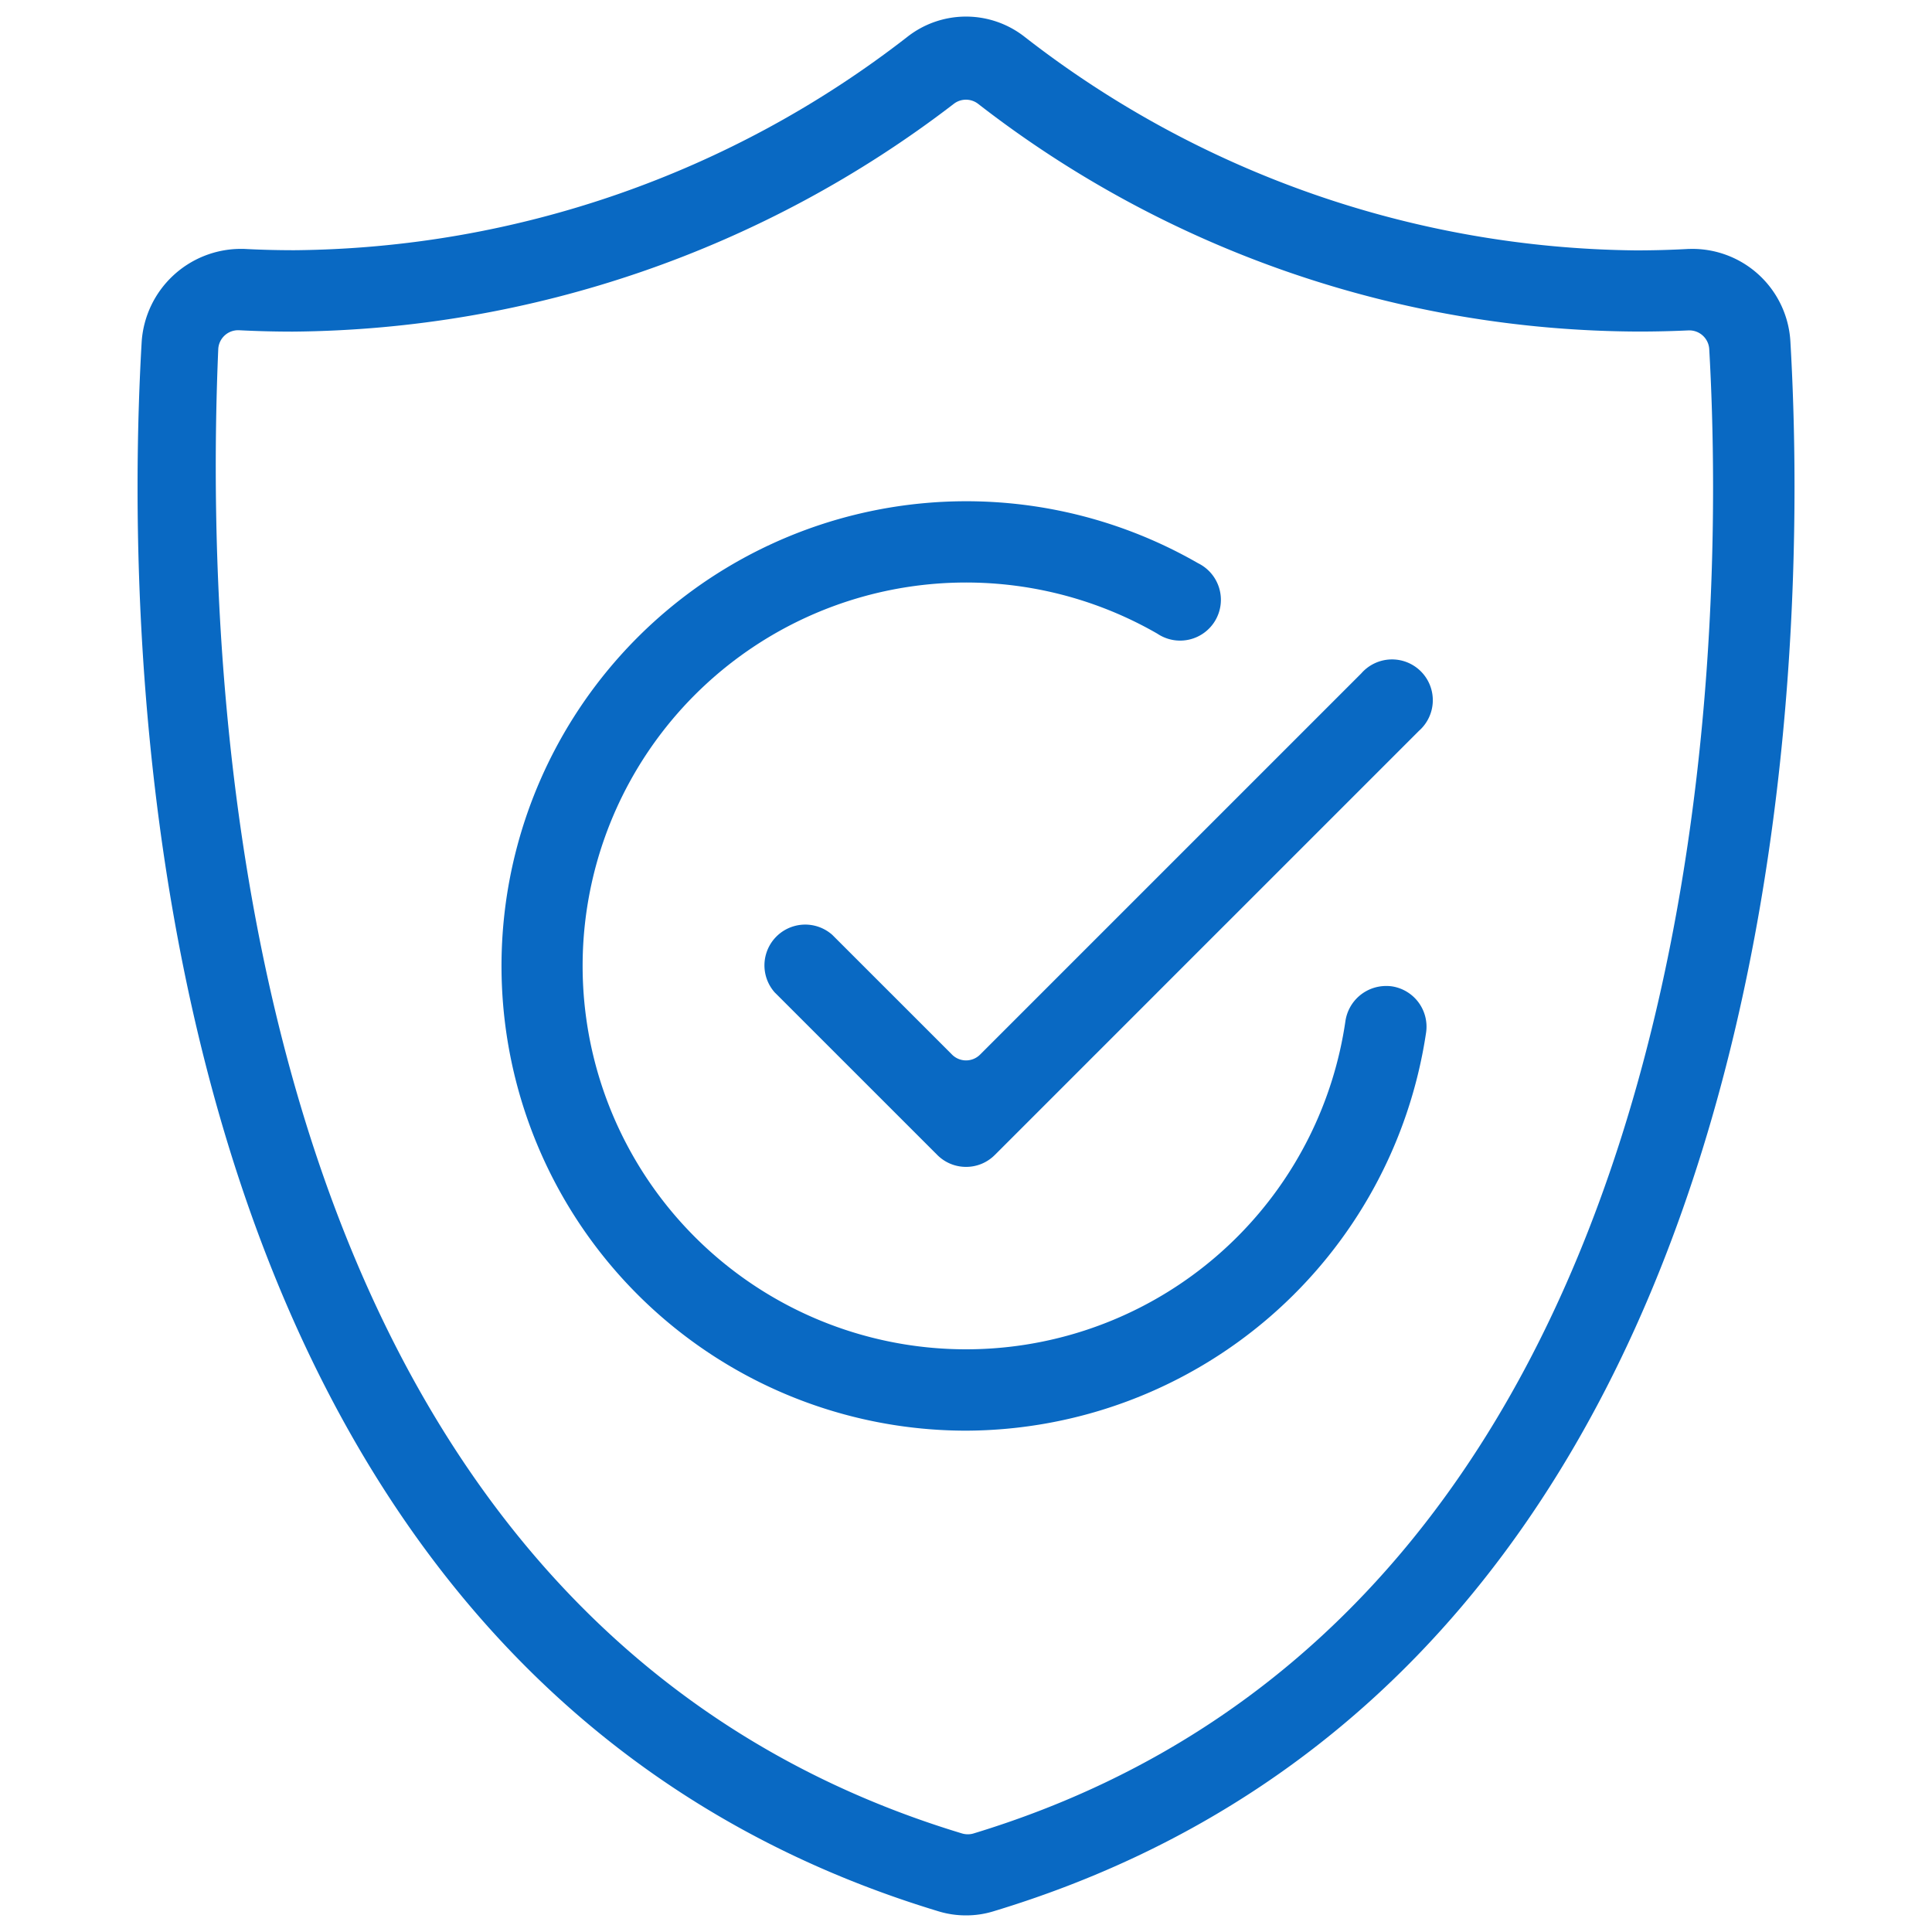 <?xml version="1.0" encoding="utf-8"?>
<svg xmlns="http://www.w3.org/2000/svg" width="90" height="90" viewBox="0 0 90 90"><g data-name="Group 59"><g data-name="Group 56"><path data-name="Path 113" d="M44.999 89.226a4.352 4.352 0 01-1.272-.187C5.972 77.623 5.765 30.161 6.602 15.886a4.638 4.638 0 014.583-4.292h.161c.776.042 1.576.062 2.366.062A47.16 47.16 0 0042.25 1.731a4.424 4.424 0 015.5 0 47.079 47.079 0 0028.451 9.933c.818 0 1.65-.022 2.471-.068h.052a4.573 4.573 0 014.678 4.29c.836 14.275.631 61.737-37.127 73.151a4.3 4.3 0 01-1.276.189zM11.092 15.383a.926.926 0 00-.925.886c-.744 17.413 1.148 59.007 34.651 69.141a.947.947 0 00.269.038.882.882 0 00.269-.04c34.848-10.592 35.039-55.6 34.267-69.143a.927.927 0 00-.923-.874h-.044c-.776.036-1.56.054-2.332.054A50.408 50.408 0 0145.567 4.839a.928.928 0 00-1.138 0 51.221 51.221 0 01-30.791 10.609 49.69 49.69 0 01-2.5-.064z" fill="#0969c3"/></g><g data-name="Group 57"><path data-name="Path 114" d="M45.002 54.358a1.883 1.883 0 01-1.339-.555l-7.575-7.573a1.9 1.9 0 012.682-2.682l5.578 5.578a.924.924 0 001.309 0l17.759-17.759a1.9 1.9 0 112.68 2.682L46.343 53.802a1.884 1.884 0 01-1.341.556z" fill="#0969c3"/></g><g data-name="Group 58"><path data-name="Path 115" d="M45.001 66.646a21.648 21.648 0 1110.805-40.412 1.9 1.9 0 11-1.892 3.285 17.86 17.86 0 108.763 18.034 1.916 1.916 0 011.9-1.622 1.854 1.854 0 01.257.016 1.9 1.9 0 011.6 2.145 21.746 21.746 0 01-21.433 18.554z" fill="#0969c3"/></g></g><path fill="none" d="M0 0h90v90H0z"/></svg>